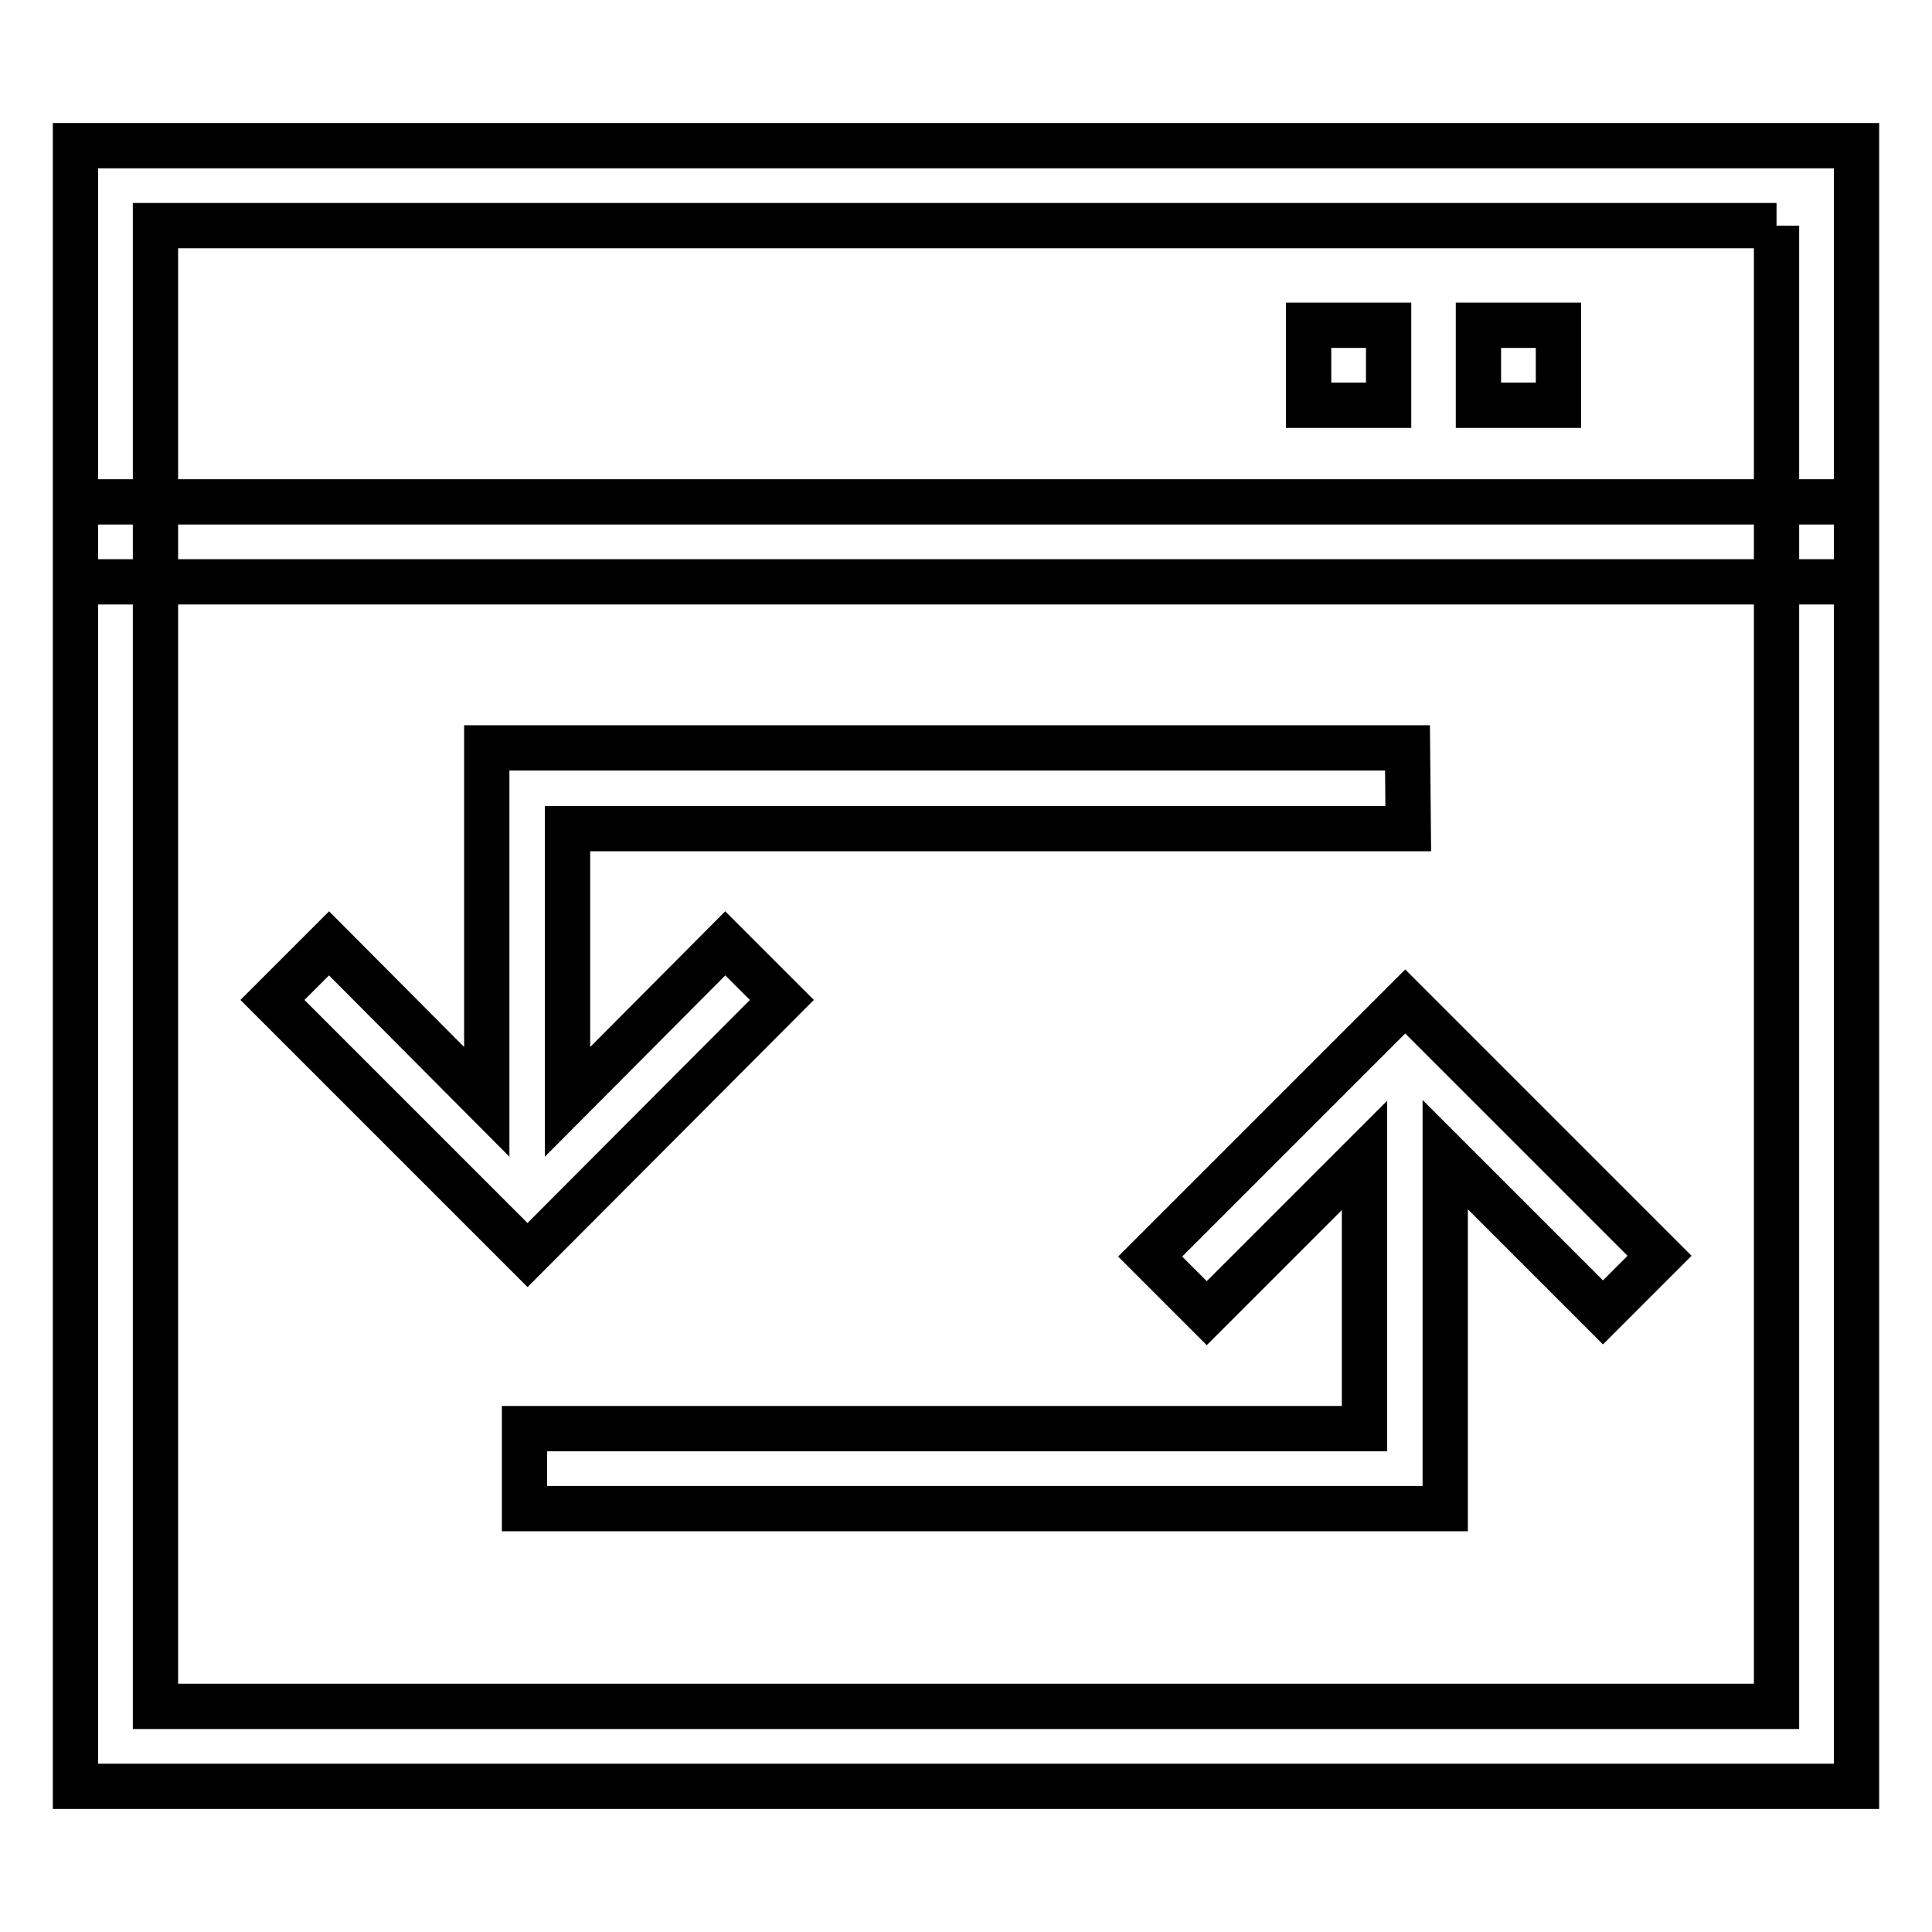 <?xml version="1.0" encoding="utf-8"?>
<!-- Svg Vector Icons : http://www.onlinewebfonts.com/icon -->
<!DOCTYPE svg PUBLIC "-//W3C//DTD SVG 1.1//EN" "http://www.w3.org/Graphics/SVG/1.1/DTD/svg11.dtd">
<svg version="1.1" xmlns="http://www.w3.org/2000/svg" xmlns:xlink="http://www.w3.org/1999/xlink" x="0px" y="0px" viewBox="0 0 256 256" enable-background="new 0 0 256 256" xml:space="preserve">
<g> <path stroke-width="6" fill-opacity="0" stroke="#000000"  d="M235.4,29.9v196.2H20.6V29.9H235.4 M246,19.3H10v217.4h236V19.3z M246,66.5H10v10.6h236V66.5z M184,43.1 h-10.6v10.6H184V43.1z M206.5,43.1h-10.6v10.6h10.6V43.1z M186.5,99.1h-122V146L43.6,125l-7.5,7.5l33.8,33.8l33.7-33.8l-7.5-7.5 L75.2,146v-36.2h111.4L186.5,99.1L186.5,99.1L186.5,99.1z M186.2,132.7l-33.8,33.8l7.5,7.5l20.9-20.9v36.2H69.5v10.6h122V153 l20.9,20.9l7.5-7.5L186.2,132.7z"/></g>
</svg>